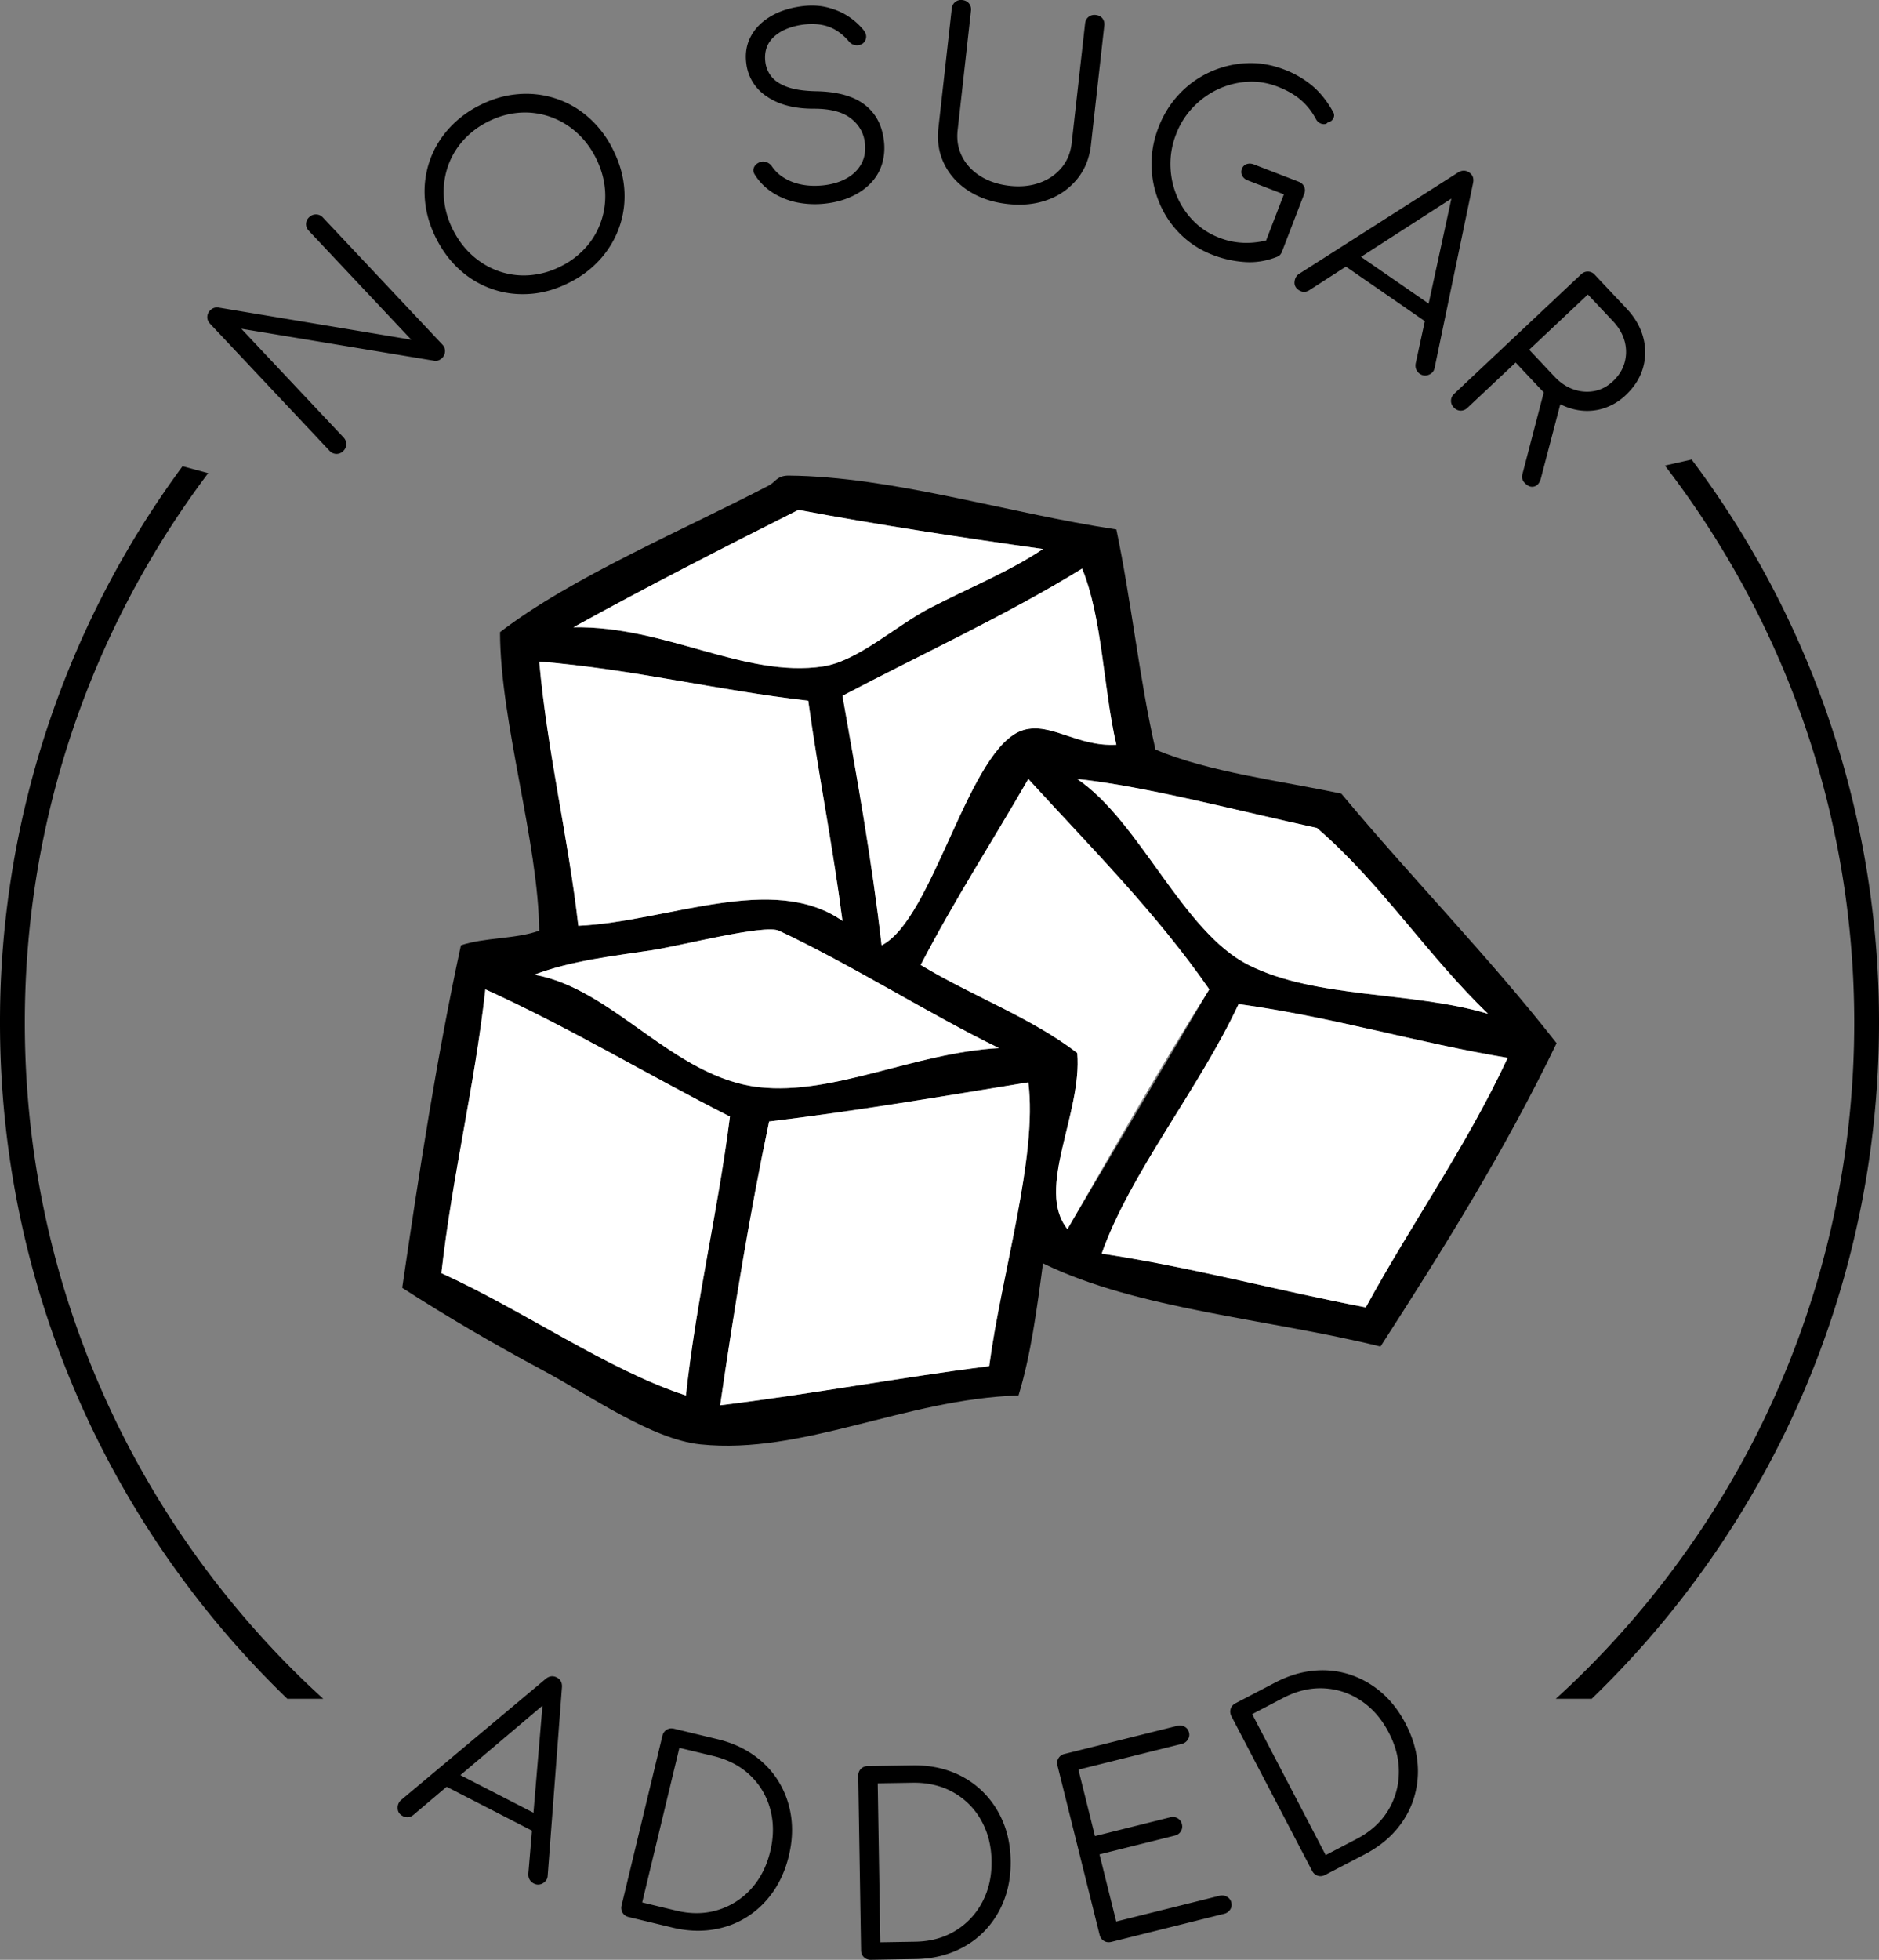<svg height="97.495" width="93.503" baseProfile="tiny" xmlns="http://www.w3.org/2000/svg"><rect width="100%" height="100%" fill="#808080" stroke="none"/><path d="M17.076 22.441a.47.47 0 0 1-.345.139.47.47 0 0 1-.335-.158l-5.943-6.318c-.095-.101-.142-.217-.137-.344s.057-.24.158-.335c.108-.102.237-.145.388-.128l9.604 1.603-5.098-5.419c-.096-.101-.142-.217-.138-.345a.47.47 0 0 1 .159-.335c.096-.09.209-.135.34-.134s.245.052.34.154l5.943 6.317c.096.102.14.219.133.349a.48.48 0 0 1-.154.332c-.048.044-.104.081-.169.107a.33.33 0 0 1-.201.022l-9.614-1.595 5.089 5.41c.096.103.141.219.133.35a.47.47 0 0 1-.153.328zm11.286-8.399c-.636.328-1.278.52-1.925.574s-1.268-.013-1.861-.208a4.66 4.66 0 0 1-1.627-.925c-.49-.422-.899-.952-1.227-1.588-.323-.629-.514-1.268-.573-1.912a4.69 4.69 0 0 1 .194-1.862c.188-.595.493-1.141.915-1.635a5.16 5.16 0 0 1 1.586-1.233c.629-.323 1.267-.512 1.914-.566a4.7 4.7 0 0 1 1.867.205 4.63 4.63 0 0 1 1.633.923 5.17 5.17 0 0 1 1.221 1.579c.327.636.52 1.277.579 1.92a4.65 4.65 0 0 1-.2 1.865c-.192.598-.499 1.145-.92 1.639a5.1 5.1 0 0 1-1.576 1.224zm-.417-.811a4.08 4.08 0 0 0 1.267-.992 3.75 3.75 0 0 0 .735-1.336 3.88 3.88 0 0 0 .154-1.521c-.049-.526-.204-1.044-.467-1.557-.259-.505-.589-.93-.988-1.275a3.88 3.88 0 0 0-1.327-.76 3.78 3.78 0 0 0-1.514-.179c-.524.043-1.038.194-1.543.453a4.09 4.09 0 0 0-1.277.998c-.34.4-.585.846-.735 1.335s-.203.997-.154 1.521a4.24 4.24 0 0 0 .461 1.546c.259.506.595.94.994 1.285s.841.6 1.327.761a3.76 3.76 0 0 0 1.514.178 4.13 4.13 0 0 0 1.553-.457zm13.205-3.113a4.54 4.54 0 0 1-1.479-.046 3.57 3.57 0 0 1-1.237-.499c-.361-.236-.65-.528-.867-.875-.082-.122-.099-.242-.051-.36s.142-.206.284-.265c.11-.047.224-.049.341-.006s.212.119.283.227a1.94 1.94 0 0 0 .618.568c.26.159.56.269.899.33s.705.068 1.097.02c.432-.056.807-.173 1.124-.359s.554-.424.711-.723.212-.641.164-1.034c-.062-.497-.299-.902-.711-1.217s-1.017-.47-1.812-.47c-.97.005-1.753-.197-2.352-.607a2.27 2.27 0 0 1-1.026-1.657c-.062-.498.016-.947.235-1.349s.549-.728.99-.987.963-.425 1.566-.5c.449-.055.866-.035 1.251.063s.729.243 1.031.442a3.3 3.3 0 0 1 .763.683c.098.121.14.244.127.369a.43.43 0 0 1-.179.308c-.115.072-.239.097-.371.071a.5.5 0 0 1-.316-.196c-.146-.174-.321-.332-.526-.476a2.04 2.04 0 0 0-.717-.314c-.274-.064-.594-.08-.962-.041-.645.08-1.146.281-1.503.603s-.504.745-.439 1.268c.035.277.14.523.316.737s.444.385.804.51.83.192 1.412.204c1.039.019 1.834.237 2.388.653s.878 1.007.973 1.775a2.79 2.79 0 0 1-.092 1.205c-.116.363-.305.679-.565.947s-.577.488-.95.659-.781.284-1.222.339zm8.986.031c-.744-.083-1.388-.301-1.933-.651s-.949-.797-1.216-1.34-.363-1.142-.289-1.795l.664-5.936c.016-.14.073-.248.173-.328a.46.46 0 0 1 .358-.096c.138.017.249.072.329.173a.47.47 0 0 1 .096.358l-.663 5.936c-.055.482.019.92.219 1.315s.504.721.915.979.893.416 1.448.479c.548.061 1.046.011 1.494-.149s.813-.412 1.096-.753.451-.753.504-1.235l.665-5.936c.016-.139.072-.248.174-.328s.219-.112.357-.096c.147.017.259.075.335.173a.48.48 0 0 1 .089.358l-.663 5.934c-.074.654-.299 1.217-.679 1.687a3.35 3.35 0 0 1-1.47 1.041c-.6.223-1.268.292-2.003.21zm10.211 2.531a4.6 4.6 0 0 1-1.605-1.029 4.76 4.76 0 0 1-1.044-1.546 5.01 5.01 0 0 1-.394-1.844c-.016-.645.1-1.286.345-1.923.243-.629.584-1.178 1.025-1.648a4.85 4.85 0 0 1 1.521-1.099 4.93 4.93 0 0 1 1.813-.446c.634-.034 1.265.072 1.896.314a4.84 4.84 0 0 1 1.414.823c.391.335.729.761 1.015 1.277.049.08.065.159.049.236a.38.38 0 0 1-.108.196c-.054.053-.121.083-.195.09-.039.056-.095.087-.169.094a.42.42 0 0 1-.227-.048c-.077-.039-.143-.103-.195-.194-.197-.376-.45-.695-.754-.958s-.691-.484-1.159-.665c-.499-.193-1.003-.272-1.514-.24a4 4 0 0 0-1.46.375c-.463.219-.877.518-1.239.899a3.98 3.98 0 0 0-.836 1.33 4.04 4.04 0 0 0-.282 1.571c.013.525.118 1.024.315 1.497a3.9 3.9 0 0 0 .833 1.253c.357.363.787.641 1.286.833a3.69 3.69 0 0 0 1.277.254c.429.007.862-.056 1.301-.186.12-.041.231-.034.328.021a.5.5 0 0 1 .217.241c.046.106.048.222 0 .344-.021.062-.053.113-.087.158s-.089.083-.164.115c-.53.21-1.065.297-1.607.259a5.36 5.36 0 0 1-1.596-.354zm3.453-.177l-.803-.521.892-2.314-1.795-.692c-.133-.05-.225-.13-.28-.24A.39.39 0 0 1 61.8 8.4a.38.38 0 0 1 .233-.234c.113-.04.236-.035.366.015l2.222.858c.13.049.222.131.275.244s.055.235.004.365l-1.1 2.855zm.821 1.924c-.154-.107-.222-.249-.2-.424s.1-.305.239-.389l7.88-5.023c.2-.131.393-.134.575-.007.177.121.236.299.186.533l-1.908 9.164c-.028.171-.123.291-.284.359s-.315.053-.458-.045a.5.5 0 0 1-.176-.212c-.036-.084-.046-.182-.031-.292L72.33 9.39l.315.218-7.489 4.828c-.092.058-.181.084-.274.081s-.179-.034-.261-.09zm1.977-1.425l.773-.47 4.12 2.847-.163.891-4.73-3.268zm5.744 7.268c-.096-.102-.142-.217-.137-.344s.055-.24.159-.336l6.315-5.943c.102-.095.217-.141.345-.138a.46.46 0 0 1 .335.159l1.581 1.68c.412.438.687.913.826 1.426s.135 1.022-.007 1.523-.43.952-.854 1.354a2.81 2.81 0 0 1-1.361.731c-.501.104-1.003.07-1.504-.104s-.956-.477-1.368-.913l-1.251-1.33-2.4 2.256a.48.48 0 0 1-.345.139c-.126-.006-.238-.058-.334-.16zm3.533 3.756a.46.46 0 0 1-.128-.227.57.57 0 0 1 .021-.247l1.126-4.313.838.533-1.055 4.026c-.061.224-.169.359-.331.404s-.317-.014-.471-.176zm.222-6.627l1.251 1.33c.286.305.602.52.949.64s.688.149 1.036.084.655-.228.93-.487c.294-.276.489-.588.583-.937s.095-.701-.002-1.057-.289-.686-.576-.992l-1.253-1.329-2.918 2.748zM20.044 90.345c-.168-.086-.253-.218-.255-.395a.5.5 0 0 1 .187-.417l7.164-6c.182-.156.372-.184.569-.082.19.098.275.266.253.505l-.707 9.334c-.005.174-.084.304-.236.393a.45.45 0 0 1-.458.014.48.48 0 0 1-.203-.188c-.047-.079-.069-.174-.068-.284l.746-8.87.34.175-6.802 5.756c-.082.068-.168.107-.261.115a.48.48 0 0 1-.269-.056zm1.774-1.668l.707-.566 4.455 2.291-.049.904-5.113-2.629zm9.469 6.691c-.136-.032-.237-.104-.304-.213a.47.47 0 0 1-.051-.368l2.03-8.432c.033-.136.104-.237.213-.305s.231-.083.367-.051l2.159.52c.688.166 1.29.432 1.807.797s.933.808 1.248 1.328.518 1.091.609 1.714.054 1.278-.111 1.965-.432 1.291-.797 1.808-.807.935-1.323 1.255-1.089.524-1.716.615-1.284.053-1.971-.113l-2.16-.52zm.67-.727l1.691.407c.736.177 1.425.167 2.069-.029a3.64 3.64 0 0 0 1.654-1.048c.46-.504.779-1.127.958-1.87s.178-1.443-.002-2.102a3.58 3.58 0 0 0-.998-1.68c-.485-.463-1.095-.784-1.831-.961l-1.691-.407-1.85 7.69zm11.381 2.854c-.14.002-.255-.041-.348-.131s-.139-.203-.141-.343l-.141-8.673c-.002-.14.041-.256.13-.347a.47.47 0 0 1 .343-.143l2.221-.036c.708-.011 1.357.095 1.949.32a4.42 4.42 0 0 1 1.539.975c.435.425.774.927 1.019 1.508s.371 1.224.383 1.931-.095 1.357-.32 1.949a4.54 4.54 0 0 1-.968 1.545c-.42.439-.924.78-1.508 1.024s-1.23.371-1.937.384l-2.221.037zm.468-.871l1.739-.029c.757-.012 1.422-.194 1.997-.545a3.64 3.64 0 0 0 1.34-1.428c.319-.603.473-1.285.46-2.051s-.188-1.442-.526-2.032a3.6 3.6 0 0 0-1.386-1.379c-.586-.327-1.257-.485-2.014-.473l-1.739.028.129 7.909zm11.496-.02c-.136.033-.258.018-.367-.049s-.182-.166-.216-.302l-2.095-8.416c-.034-.137-.019-.26.048-.369a.46.46 0 0 1 .303-.214l5.614-1.399a.49.49 0 0 1 .36.044c.112.061.186.16.22.295.03.12.01.234-.061.346a.47.47 0 0 1-.297.213l-5.146 1.282.822 3.305 3.748-.934c.135-.033.258-.017.367.049a.45.45 0 0 1 .212.29c.032.128.016.247-.051.356s-.167.181-.303.215l-3.747.934.832 3.34 5.147-1.282c.128-.031.248-.015.361.05a.43.43 0 0 1 .217.277c.034.136.015.258-.055.363a.49.49 0 0 1-.299.207l-5.614 1.399zm10.639-3.33c-.122.064-.245.078-.368.039s-.215-.119-.279-.243l-4.015-7.689c-.063-.124-.077-.247-.039-.369s.121-.215.243-.279l1.969-1.027c.627-.328 1.256-.523 1.885-.588a4.41 4.41 0 0 1 1.814.181 4.58 4.58 0 0 1 1.586.892c.477.409.88.928 1.207 1.554s.523 1.257.588 1.886a4.49 4.49 0 0 1-.173 1.816c-.179.58-.476 1.11-.888 1.591s-.935.884-1.562 1.211l-1.968 1.025zm.028-.988l1.542-.805c.672-.35 1.186-.812 1.542-1.381a3.66 3.66 0 0 0 .557-1.879c.017-.681-.151-1.36-.506-2.038s-.814-1.205-1.383-1.582-1.187-.58-1.856-.611-1.342.13-2.012.479l-1.542.805 3.658 7.012z"></path><g fill-rule="evenodd"><path d="M55.552 26.339c.746 3.554 1.146 7.456 1.947 10.952 2.69 1.125 6.101 1.528 9.249 2.19 3.503 4.206 7.327 8.089 10.711 12.415-2.582 5.366-5.647 10.255-8.763 15.09-5.595-1.382-12.111-1.845-16.795-4.138-.303 2.293-.61 4.582-1.217 6.571-5.653.179-10.732 2.961-15.821 2.435-2.436-.251-5.488-2.42-7.788-3.65-2.575-1.378-4.985-2.798-7.06-4.139.85-5.801 1.737-11.57 2.921-17.038 1.147-.395 2.772-.311 3.896-.729-.045-4.422-1.942-10.391-1.95-14.849 3.543-2.731 9.181-5.105 13.389-7.304.309-.159.396-.489.972-.486 5.156.044 10.87 1.861 16.309 2.68zm-15.821-.973c-3.778 1.9-7.539 3.82-11.196 5.84 4.576-.08 8.5 2.53 12.413 1.948 1.75-.261 3.661-2.052 5.356-2.92 2.037-1.047 3.941-1.809 5.598-2.922-4.126-.581-8.209-1.203-12.171-1.946zm2.192 9.248c.718 4.07 1.457 8.117 1.947 12.414 2.589-1.292 4.337-9.903 7.058-10.71 1.365-.405 2.678.841 4.624.73-.655-2.831-.689-6.286-1.703-8.762-3.767 2.321-7.942 4.231-11.926 6.328zM28.779 46.055c4.442-.199 9.674-2.672 13.144-.242-.481-3.741-1.193-7.249-1.704-10.955-4.59-.521-8.662-1.563-13.386-1.947.419 4.61 1.425 8.632 1.946 13.144zm33.346 1.948c3.375 1.697 8.105 1.293 11.926 2.432-3.021-2.898-5.334-6.511-8.519-9.247-3.805-.82-8.479-2.07-11.927-2.436 3.131 2.123 5.239 7.597 8.52 9.251zm-16.308 0c2.519 1.534 5.498 2.615 7.789 4.38.259 3.017-2.096 6.766-.487 8.763l7.059-11.928c-2.656-3.833-5.91-7.071-9.006-10.466-1.78 3.088-3.693 6.043-5.355 9.251zm-7.06-1.704c-.707-.332-4.901.758-6.327.973-1.934.29-4.007.521-5.842 1.217 3.942.691 6.916 5.123 11.197 5.598 3.708.408 7.68-1.704 11.926-1.948-3.368-1.63-7.362-4.161-10.954-5.84zM21.963 63.336c4.081 1.847 8.305 4.831 12.17 6.084.525-4.829 1.589-9.119 2.191-13.873-4.093-2.074-7.929-4.403-12.171-6.329-.543 4.891-1.64 9.234-2.19 14.118zM61.637 49.95c-1.993 4.26-5.392 8.395-6.814 12.413 4.578.696 8.712 1.835 13.143 2.677 2.289-4.202 4.999-7.985 7.061-12.414-4.59-.767-8.681-2.031-13.39-2.676zm-23.365 5.842c-.959 4.559-1.737 9.298-2.435 14.117 4.554-.557 8.854-1.369 13.388-1.948.595-4.52 2.419-10.414 1.946-14.116-4.257.692-8.481 1.416-12.899 1.947z"></path><path fill="#fff" d="M51.901 27.312c-1.656 1.113-3.561 1.875-5.598 2.922-1.695.869-3.606 2.659-5.356 2.92-3.913.582-7.836-2.028-12.413-1.948 3.657-2.02 7.417-3.94 11.196-5.84 3.963.743 8.046 1.365 12.171 1.946zm1.948.974c1.014 2.476 1.048 5.931 1.703 8.762-1.946.111-3.259-1.135-4.624-.73-2.721.807-4.469 9.418-7.058 10.71-.49-4.296-1.229-8.344-1.947-12.414 3.984-2.097 8.159-4.007 11.926-6.328zm-27.016 4.625c4.724.384 8.795 1.426 13.386 1.947.511 3.707 1.223 7.214 1.704 10.955-3.47-2.43-8.702.043-13.144.242-.521-4.512-1.527-8.534-1.946-13.144zm24.338 5.841c3.096 3.395 6.35 6.633 9.006 10.466-2.451 3.876-4.742 7.914-7.059 11.928-1.608-1.997.746-5.746.487-8.763-2.291-1.766-5.27-2.847-7.789-4.38 1.663-3.208 3.576-6.163 5.355-9.251zm-1.46 13.387c-4.246.244-8.217 2.356-11.926 1.948-4.281-.475-7.254-4.906-11.197-5.598 1.835-.697 3.909-.928 5.842-1.217 1.425-.215 5.62-1.305 6.327-.973 3.592 1.679 7.586 4.21 10.954 5.84zm-25.558-2.921c4.242 1.926 8.079 4.255 12.171 6.329-.603 4.754-1.666 9.044-2.191 13.873-3.865-1.253-8.09-4.237-12.17-6.084.55-4.884 1.647-9.227 2.19-14.118zm50.872 3.407c-2.062 4.429-4.771 8.212-7.061 12.414-4.431-.842-8.564-1.98-13.143-2.677 1.423-4.019 4.821-8.153 6.814-12.413 4.711.646 8.802 1.91 13.39 2.676zm-23.854 1.219c.473 3.702-1.352 9.597-1.946 14.116-4.533.579-8.833 1.392-13.388 1.948.698-4.819 1.476-9.559 2.435-14.117 4.418-.53 8.642-1.254 12.899-1.947zm2.434-15.092c3.448.366 8.122 1.616 11.927 2.436 3.185 2.736 5.498 6.349 8.519 9.247-3.82-1.139-8.551-.735-11.926-2.432-3.281-1.654-5.389-7.128-8.52-9.251z"></path></g><path d="M14.566 83.064C6.329 74.825 1.235 63.448 1.235 50.877c0-10.263 3.397-19.726 9.125-27.339l-1.276-.345A46.54 46.54 0 0 0 0 50.877c.001 13.21 5.489 25.132 14.298 33.634h1.787a45.12 45.12 0 0 1-1.519-1.447zM92.27 50.877c0 12.57-5.094 23.947-13.331 32.187a45.12 45.12 0 0 1-1.519 1.447h1.786c8.81-8.502 14.297-20.424 14.297-33.634A46.54 46.54 0 0 0 84.18 22.86l-1.331.301c5.903 7.678 9.421 17.281 9.421 27.716z"></path></svg>
